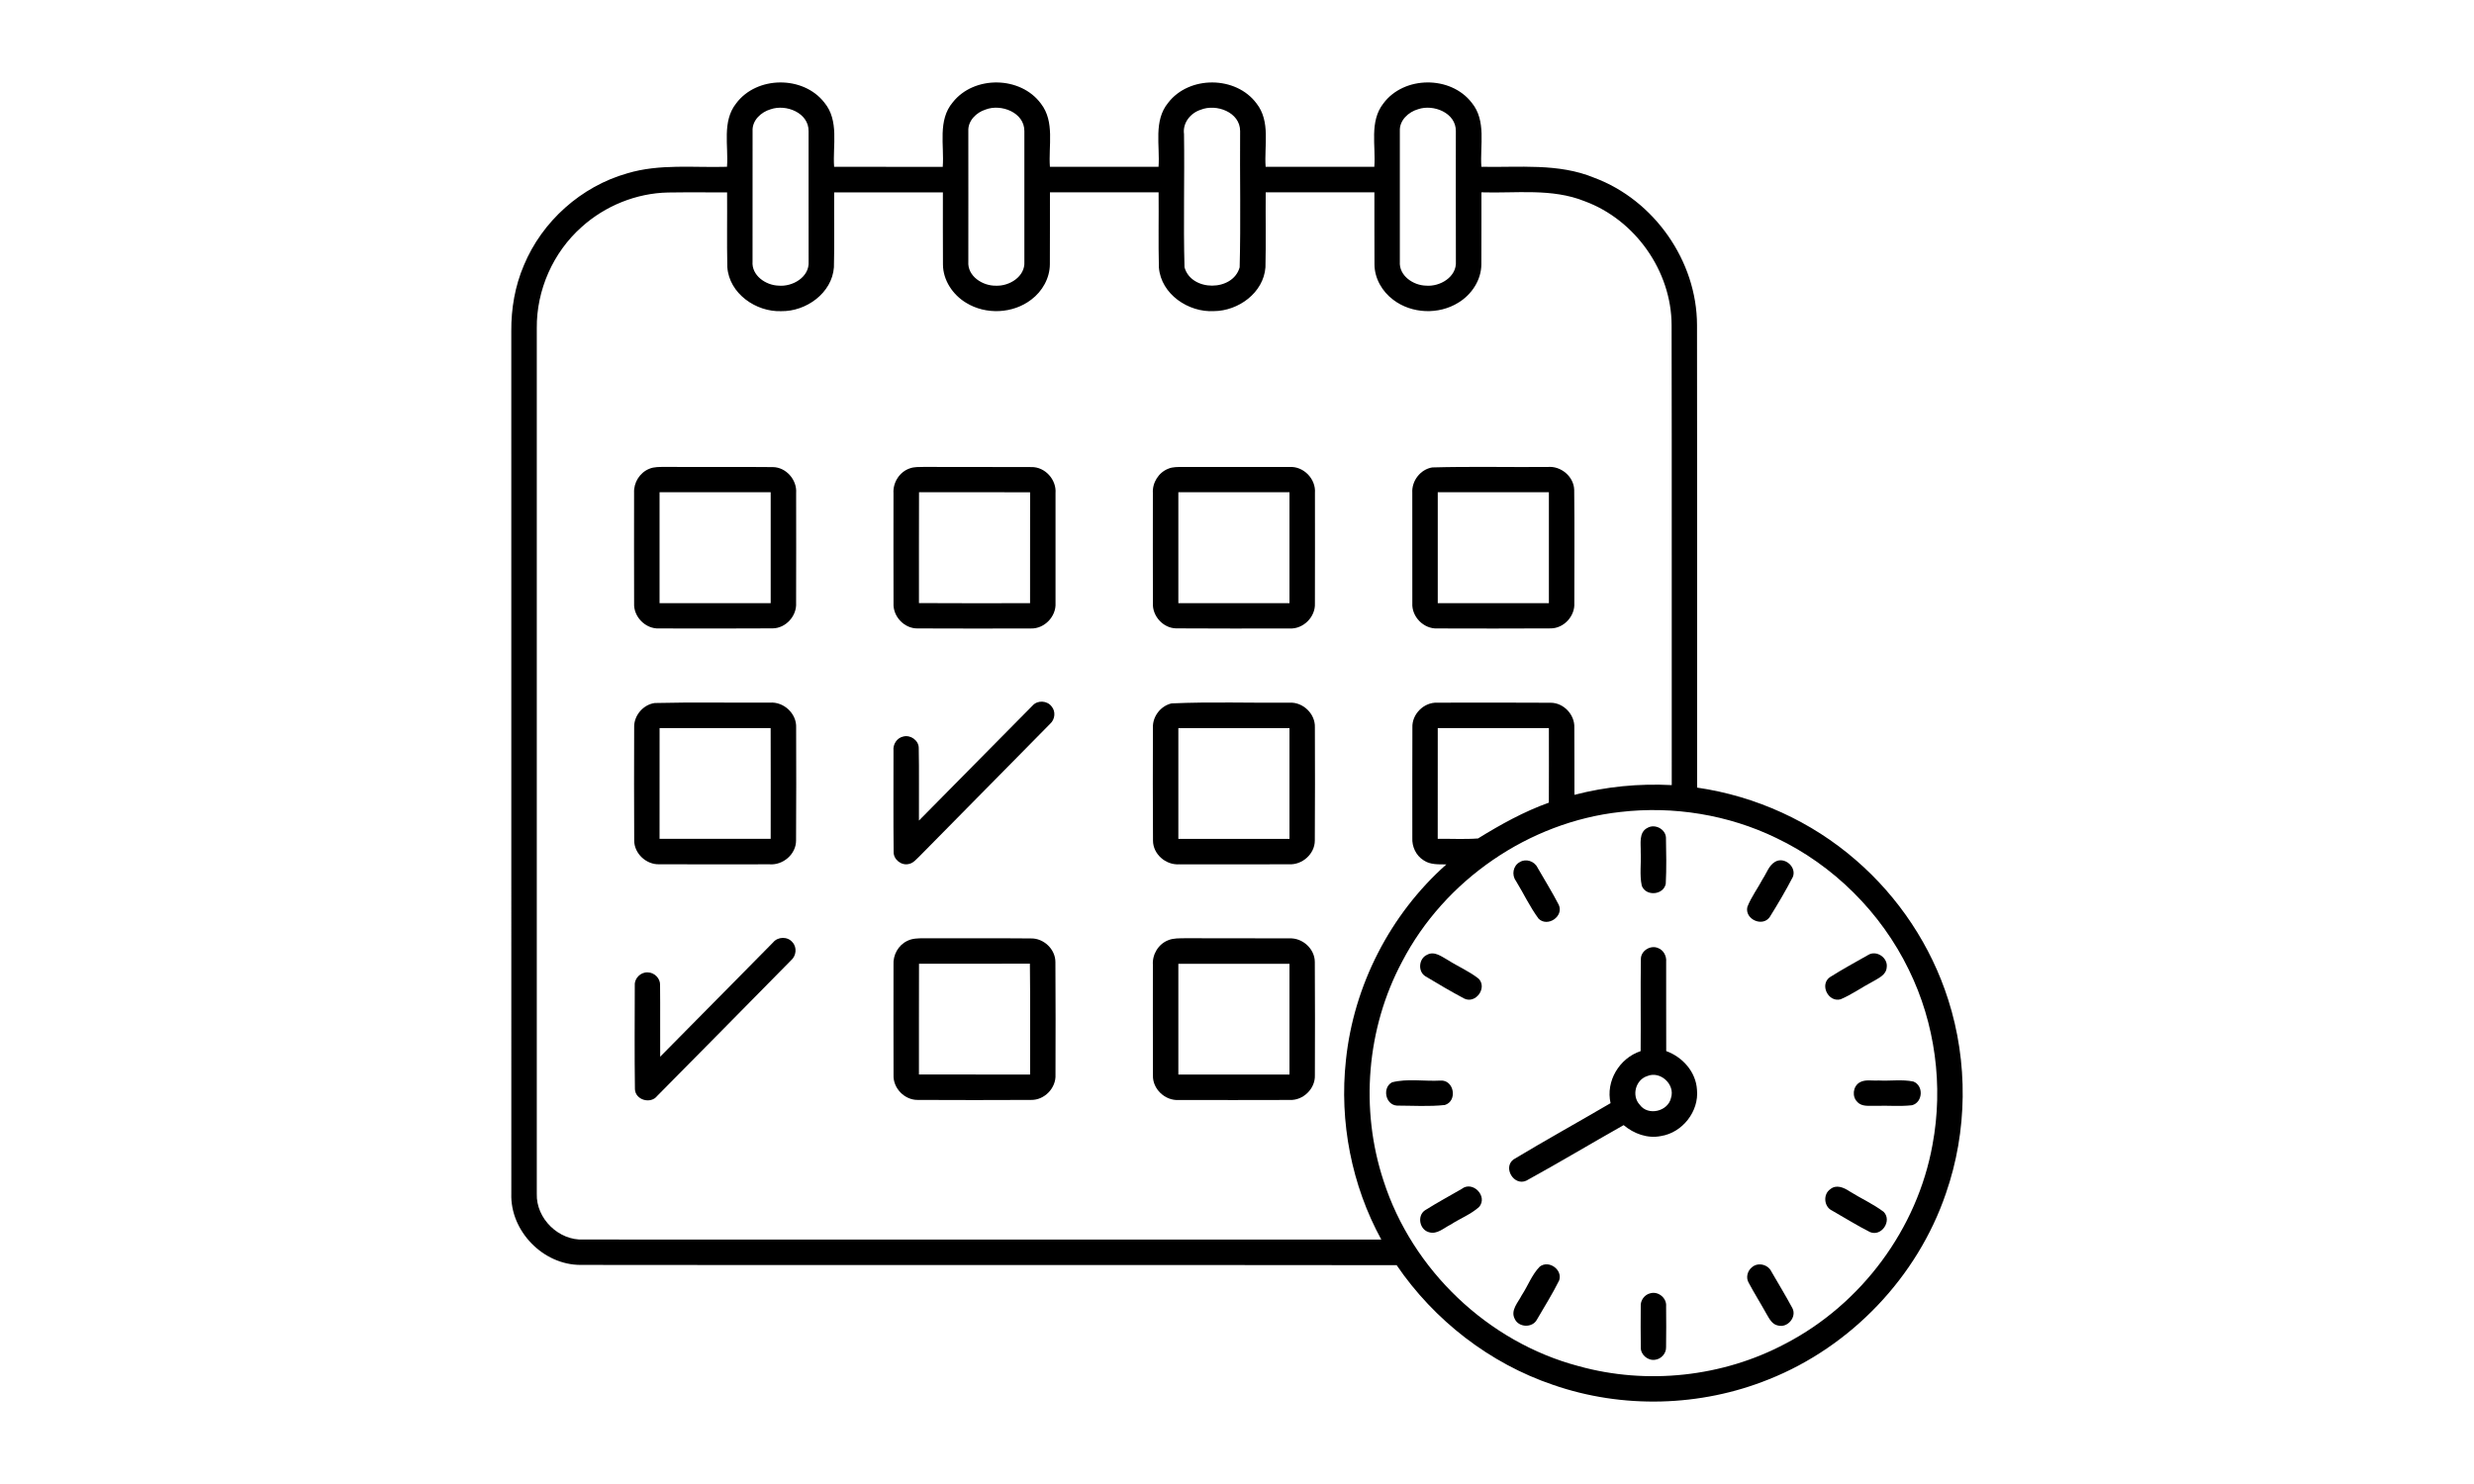 <?xml version="1.0" encoding="utf-8"?>
<!-- Generator: Adobe Illustrator 27.8.1, SVG Export Plug-In . SVG Version: 6.00 Build 0)  -->
<svg version="1.1" id="indo.fw-Page_x25_201" xmlns="http://www.w3.org/2000/svg" xmlns:xlink="http://www.w3.org/1999/xlink"
	 x="0px" y="0px" viewBox="0 0 150 90" enable-background="new 0 0 150 90" xml:space="preserve">
<path fill="none" enable-background="new    " d="M30,0"/>
<g>
	<g>
		<path d="M44.631,6.274C45.875,4.597,48.7,4.573,49.98,6.22c0.912,1.096,0.5,2.599,0.593,3.896c2.195,0.005,4.391,0,6.586,0.004
			c0.1-1.305-0.319-2.82,0.607-3.914c1.29-1.64,4.113-1.601,5.349,0.083c0.848,1.099,0.445,2.555,0.542,3.829
			c2.195,0.002,4.39,0.002,6.586,0c0.095-1.292-0.318-2.788,0.581-3.882c1.273-1.661,4.108-1.645,5.358,0.035
			c0.866,1.097,0.459,2.565,0.554,3.845c2.197,0.004,4.393,0.004,6.59,0c0.099-1.278-0.313-2.744,0.549-3.842
			c1.244-1.68,4.076-1.701,5.354-0.047c0.905,1.096,0.495,2.593,0.588,3.889c2.285,0.049,4.668-0.235,6.836,0.662
			c3.64,1.354,6.232,5.051,6.238,8.932c0.018,9.351,0.004,18.703,0.007,28.056c3.545,0.513,6.931,2.052,9.631,4.402
			c2.591,2.24,4.555,5.197,5.592,8.459c1.216,3.796,1.171,7.982-0.139,11.748c-1.727,5.074-5.757,9.299-10.747,11.281
			c-4.129,1.666-8.86,1.793-13.067,0.333c-3.848-1.303-7.208-3.915-9.489-7.26c-16.488-0.023-32.979,0.007-49.467-0.016
			c-2.278,0.009-4.284-2.051-4.21-4.321C30.999,54.951,31,37.513,31,20.073c-0.01-1.357,0.225-2.725,0.76-3.977
			c1.107-2.674,3.478-4.792,6.269-5.583c1.963-0.592,4.032-0.337,6.049-0.397C44.176,8.838,43.766,7.37,44.631,6.274z M46.725,6.627
			c-0.581,0.167-1.13,0.674-1.096,1.319c-0.005,2.637-0.004,5.274-0.002,7.911c-0.067,0.852,0.803,1.443,1.575,1.466
			c0.848,0.079,1.885-0.516,1.825-1.461c0.007-2.635-0.012-5.269-0.002-7.903C49.043,6.841,47.66,6.299,46.725,6.627z M59.752,6.645
			c-0.558,0.177-1.072,0.68-1.042,1.299c0.01,2.639-0.005,5.278,0,7.919c-0.065,0.887,0.871,1.482,1.677,1.464
			c0.815,0.035,1.779-0.556,1.721-1.457c0.005-2.641-0.003-5.28,0-7.92C62.115,6.817,60.69,6.279,59.752,6.645z M72.797,6.657
			c-0.619,0.198-1.102,0.801-1.01,1.471c0.04,2.693-0.046,5.39,0.03,8.082c0.408,1.484,2.938,1.484,3.344,0
			c0.072-2.751,0.007-5.508,0.028-8.259C75.194,6.801,73.741,6.271,72.797,6.657z M85.984,6.622
			c-0.586,0.165-1.142,0.674-1.111,1.322c-0.005,2.643-0.004,5.285,0,7.925c-0.06,0.848,0.808,1.435,1.58,1.454
			c0.85,0.077,1.883-0.525,1.818-1.473c0.005-2.634-0.014-5.267-0.002-7.901C88.281,6.843,86.911,6.304,85.984,6.622z
			 M35.265,13.768c-1.73,1.534-2.742,3.824-2.719,6.133c-0.004,17.498-0.004,34.994,0,52.492c-0.053,1.505,1.329,2.857,2.836,2.781
			c16.122,0.002,32.245,0,48.367,0.002c-1.802-3.297-2.552-7.148-2.145-10.88c0.47-4.526,2.681-8.849,6.092-11.873
			c-0.47-0.005-0.989,0.03-1.392-0.256c-0.454-0.286-0.702-0.825-0.674-1.354c0-2.23-0.005-4.46,0.004-6.69
			c-0.035-0.808,0.692-1.538,1.501-1.508c2.297-0.003,4.594-0.012,6.891,0.005c0.782,0.005,1.457,0.723,1.426,1.503
			c0.014,1.361-0.002,2.721,0.007,4.081c1.92-0.5,3.916-0.695,5.9-0.59c-0.007-9.302,0.009-18.606-0.009-27.908
			c-0.011-3.264-2.202-6.37-5.266-7.501c-1.992-0.804-4.175-0.474-6.264-0.541c-0.007,1.456,0.007,2.911-0.005,4.367
			c-0.004,0.952-0.588,1.833-1.389,2.32c-1.192,0.746-2.839,0.683-3.958-0.174c-0.669-0.499-1.13-1.298-1.133-2.142
			c-0.012-1.457,0.002-2.914-0.005-4.37c-2.197-0.002-4.393-0.002-6.59,0c-0.014,1.517,0.021,3.034-0.016,4.549
			c-0.118,1.54-1.639,2.644-3.121,2.653c-1.547,0.09-3.209-1.027-3.339-2.641c-0.04-1.521-0.003-3.041-0.018-4.563
			c-2.196,0-4.391,0-6.588,0c-0.007,1.454,0.007,2.906-0.005,4.36c-0.002,0.841-0.456,1.643-1.123,2.144
			c-1.112,0.86-2.758,0.934-3.953,0.197c-0.808-0.485-1.403-1.368-1.406-2.328c-0.012-1.456,0-2.913-0.004-4.37
			c-2.198-0.004-4.395-0.002-6.591,0c-0.012,1.513,0.023,3.03-0.016,4.544c-0.116,1.564-1.683,2.681-3.186,2.66
			c-1.54,0.06-3.17-1.073-3.277-2.677c-0.032-1.508-0.002-3.018-0.014-4.526c-1.193,0.003-2.388-0.012-3.582,0.007
			C38.576,11.715,36.689,12.483,35.265,13.768z M87.172,44.157c-0.003,2.239,0,4.477-0.002,6.717
			c0.813-0.014,1.63,0.037,2.443-0.024c1.366-0.843,2.777-1.628,4.295-2.172c0.007-1.508,0.003-3.015,0.002-4.521
			C91.664,44.157,89.418,44.157,87.172,44.157z M98.248,49.243c-5.555,0.611-10.668,4.133-13.238,9.079
			c-2.156,4.04-2.559,8.953-1.123,13.297c1.739,5.397,6.324,9.778,11.824,11.232c4.152,1.154,8.739,0.66,12.544-1.364
			c4.603-2.391,7.994-6.958,8.913-12.057c0.671-3.575,0.167-7.36-1.44-10.628c-1.681-3.459-4.557-6.326-8.035-7.983
			C104.781,49.408,101.462,48.869,98.248,49.243z"/>
	</g>
	<g>
		<path d="M39.359,28.434c0.304-0.132,0.644-0.112,0.968-0.118c2.179,0.014,4.356-0.01,6.535,0.012
			c0.803,0.01,1.468,0.776,1.408,1.568c0.004,2.226,0.005,4.451-0.002,6.677c0.046,0.785-0.625,1.526-1.417,1.535
			c-2.297,0.017-4.595,0.007-6.894,0.005c-0.82,0.037-1.554-0.709-1.51-1.526c-0.007-2.235-0.004-4.47-0.002-6.703
			C38.414,29.271,38.787,28.666,39.359,28.434z M39.989,29.854c-0.002,2.242-0.002,4.486,0,6.728c2.246,0.002,4.492,0.002,6.738,0
			c0.004-2.242,0.004-4.486,0-6.728C44.481,29.853,42.235,29.853,39.989,29.854z"/>
	</g>
	<g>
		<path d="M55.175,28.401c0.264-0.093,0.547-0.077,0.824-0.084c2.177,0.011,4.354-0.005,6.532,0.009
			c0.829-0.019,1.531,0.762,1.466,1.58c0.002,2.223,0.005,4.446,0,6.667c0.048,0.811-0.669,1.563-1.486,1.542
			c-2.297,0.005-4.594,0.009-6.891-0.003c-0.801,0.005-1.491-0.736-1.445-1.531c-0.007-2.221-0.004-4.442-0.002-6.663
			C54.128,29.261,54.545,28.606,55.175,28.401z M55.717,36.575c2.244,0.018,4.49,0.005,6.736,0.005
			c0.002-2.242,0.002-4.483,0.002-6.725c-2.246-0.007-4.49,0-6.734-0.004C55.71,32.093,55.721,34.335,55.717,36.575z"/>
	</g>
	<g>
		<path d="M70.849,28.42c0.257-0.107,0.542-0.095,0.815-0.102c2.172,0.007,4.344-0.002,6.516,0.003
			c0.854-0.058,1.611,0.727,1.546,1.571c0.002,2.232,0.005,4.465-0.002,6.697c0.042,0.823-0.704,1.57-1.53,1.526
			c-2.297,0-4.594,0.012-6.891-0.007c-0.785-0.016-1.445-0.753-1.401-1.531c-0.007-2.226-0.004-4.453-0.002-6.677
			C69.86,29.268,70.254,28.643,70.849,28.42z M71.444,29.854c-0.004,2.242-0.002,4.486,0,6.728c2.246,0.002,4.492,0.002,6.738,0
			c0.003-2.242,0.003-4.486,0-6.728C75.935,29.853,73.69,29.853,71.444,29.854z"/>
	</g>
	<g>
		<path d="M86.836,28.348c2.332-0.065,4.671-0.009,7.005-0.028c0.801-0.074,1.586,0.585,1.604,1.396
			c0.025,2.284,0.007,4.57,0.007,6.856c0.048,0.79-0.63,1.533-1.428,1.538c-2.293,0.016-4.587,0.007-6.882,0.003
			c-0.824,0.037-1.56-0.713-1.512-1.533c-0.005-2.233-0.003-4.465-0.002-6.696C85.584,29.166,86.119,28.466,86.836,28.348z
			 M87.172,29.854c-0.002,2.242-0.002,4.486,0,6.728c2.246,0.002,4.492,0.002,6.738,0c0.004-2.244,0.004-4.486,0-6.728
			C91.664,29.853,89.418,29.853,87.172,29.854z"/>
	</g>
	<g>
		<path d="M39.694,42.636c2.325-0.058,4.654-0.01,6.981-0.023c0.841-0.069,1.637,0.665,1.595,1.517
			c0.004,2.281,0.014,4.563-0.005,6.846c0.002,0.829-0.79,1.505-1.607,1.441c-2.225,0.002-4.451,0.009-6.676-0.002
			c-0.794,0.034-1.533-0.65-1.53-1.447c-0.014-2.284-0.007-4.57-0.002-6.854C38.426,43.405,38.988,42.735,39.694,42.636z
			 M39.991,44.157c-0.004,2.239-0.002,4.479-0.002,6.717c2.246,0.002,4.492,0.002,6.738,0c0.002-2.24,0.005-4.479-0.002-6.719
			C44.481,44.159,42.235,44.155,39.991,44.157z"/>
	</g>
	<path d="M62.606,42.791c0.299-0.342,0.889-0.307,1.156,0.056c0.255,0.3,0.206,0.776-0.081,1.038
		c-2.642,2.694-5.303,5.369-7.947,8.061c-0.188,0.172-0.361,0.402-0.628,0.451c-0.445,0.118-0.938-0.269-0.924-0.729
		c-0.023-2.045-0.007-4.093-0.009-6.14c-0.044-0.386,0.209-0.783,0.598-0.862c0.435-0.114,0.931,0.237,0.933,0.692
		c0.03,1.468,0.002,2.938,0.012,4.407C58.018,47.444,60.304,45.109,62.606,42.791z"/>
	<g>
		<path d="M71.03,42.659c2.38-0.107,4.771-0.021,7.155-0.044c0.818-0.046,1.568,0.678,1.537,1.498
			c0.005,2.288,0.014,4.577-0.004,6.865c0,0.808-0.759,1.482-1.558,1.438c-2.225,0.009-4.451,0.007-6.676,0.002
			c-0.804,0.051-1.577-0.62-1.577-1.435c-0.018-2.288-0.009-4.577-0.005-6.865C69.881,43.446,70.375,42.81,71.03,42.659z
			 M71.444,44.159c-0.004,2.239-0.002,4.477,0,6.716c2.246,0.002,4.492,0.002,6.738,0c0.002-2.238,0.003-4.477,0-6.716
			C75.935,44.157,73.69,44.157,71.444,44.159z"/>
	</g>
	<path d="M99.897,50.202c0.447-0.253,1.084,0.079,1.111,0.595c0.018,0.932,0.037,1.868-0.012,2.801
		c-0.135,0.692-1.208,0.781-1.454,0.118c-0.144-0.664-0.028-1.359-0.065-2.037C99.496,51.177,99.336,50.476,99.897,50.202z"/>
	<path d="M92.144,52.284c0.371-0.234,0.892-0.056,1.077,0.334c0.429,0.751,0.891,1.487,1.287,2.256
		c0.322,0.702-0.679,1.378-1.223,0.841c-0.53-0.718-0.912-1.536-1.378-2.298C91.641,53.059,91.739,52.495,92.144,52.284z"/>
	<path d="M107.626,52.265c0.567-0.334,1.318,0.311,1.076,0.918c-0.43,0.832-0.91,1.642-1.405,2.437
		c-0.44,0.621-1.526,0.125-1.354-0.616c0.238-0.609,0.637-1.139,0.942-1.715C107.117,52.943,107.247,52.486,107.626,52.265z"/>
	<path d="M46.875,57.153c0.289-0.356,0.882-0.367,1.172-0.009c0.292,0.314,0.229,0.834-0.093,1.104
		c-2.7,2.742-5.402,5.485-8.11,8.219c-0.393,0.507-1.318,0.246-1.348-0.407c-0.03-2.104-0.012-4.21-0.009-6.314
		c-0.024-0.422,0.365-0.797,0.783-0.774c0.405,0,0.771,0.369,0.75,0.774c0.016,1.447-0.002,2.893,0.007,4.34
		C42.316,61.785,44.587,59.459,46.875,57.153z"/>
	<g>
		<path d="M55.01,57.062c0.306-0.158,0.658-0.155,0.993-0.16c2.168,0.011,4.339-0.01,6.507,0.011
			c0.773-0.016,1.482,0.657,1.48,1.433c0.019,2.276,0.009,4.553,0.005,6.83c0.044,0.806-0.667,1.545-1.475,1.531
			c-2.293,0.011-4.587,0.012-6.88,0c-0.797,0.009-1.5-0.715-1.464-1.51c-0.009-2.223-0.002-4.447-0.002-6.672
			C54.133,57.926,54.461,57.318,55.01,57.062z M55.716,65.165c2.248,0.005,4.494,0.003,6.739,0.002
			c-0.009-2.242,0.018-4.482-0.012-6.725c-2.241,0.016-4.483,0.003-6.723,0.007C55.712,60.688,55.719,62.926,55.716,65.165z"/>
	</g>
	<g>
		<path d="M70.828,57.022c0.322-0.135,0.679-0.112,1.023-0.121c2.107,0.01,4.214-0.005,6.32,0.009
			c0.794-0.044,1.542,0.627,1.547,1.426c0.018,2.29,0.009,4.581,0.004,6.872c0.032,0.815-0.711,1.54-1.526,1.501
			c-2.244,0.009-4.488,0.005-6.731,0.002c-0.825,0.053-1.595-0.672-1.561-1.501c-0.01-2.233-0.004-4.465-0.004-6.698
			C69.856,57.882,70.236,57.251,70.828,57.022z M71.444,58.451c-0.002,2.239-0.004,4.477,0,6.716c2.246,0.002,4.492,0.002,6.738,0
			c0.002-2.239,0.003-4.477,0-6.716C75.935,58.447,73.69,58.447,71.444,58.451z"/>
	</g>
	<g>
		<path d="M99.487,58.159c0-0.499,0.583-0.86,1.038-0.665c0.34,0.125,0.528,0.492,0.495,0.841c0.005,1.803-0.005,3.606,0.004,5.41
			c0.993,0.358,1.799,1.262,1.864,2.339c0.134,1.317-0.884,2.613-2.191,2.815c-0.811,0.163-1.637-0.144-2.255-0.664
			c-1.973,1.113-3.918,2.279-5.902,3.369c-0.746,0.342-1.433-0.783-0.78-1.285c1.943-1.168,3.93-2.269,5.889-3.415
			c-0.303-1.338,0.537-2.729,1.824-3.157C99.491,61.883,99.459,60.02,99.487,58.159z M99.873,65.26
			c-0.709,0.225-0.964,1.197-0.454,1.74c0.501,0.699,1.72,0.404,1.896-0.419C101.578,65.765,100.663,64.926,99.873,65.26z"/>
	</g>
	<path d="M86.521,57.906c0.449-0.249,0.887,0.111,1.267,0.32c0.613,0.391,1.299,0.679,1.869,1.134
		c0.528,0.558-0.188,1.54-0.882,1.199c-0.796-0.425-1.577-0.883-2.35-1.35C85.95,58.919,86.017,58.133,86.521,57.906z"/>
	<path d="M113.269,57.915c0.507-0.314,1.214,0.177,1.123,0.758c-0.035,0.472-0.521,0.658-0.871,0.871
		c-0.648,0.339-1.248,0.774-1.922,1.059c-0.748,0.209-1.292-0.89-0.651-1.34C111.702,58.786,112.491,58.356,113.269,57.915z"/>
	<path d="M84.398,65.639c0.942-0.24,1.966-0.051,2.941-0.105c0.824-0.056,1.049,1.239,0.264,1.48
		c-0.958,0.105-1.938,0.039-2.902,0.037C84.002,67.012,83.791,65.967,84.398,65.639z"/>
	<path d="M112.735,65.655c0.345-0.213,0.774-0.098,1.16-0.127c0.702,0.04,1.426-0.079,2.116,0.065
		c0.633,0.246,0.576,1.268-0.086,1.436c-0.729,0.084-1.468,0.009-2.2,0.037c-0.375-0.018-0.829,0.075-1.111-0.235
		C112.276,66.51,112.343,65.9,112.735,65.655z"/>
	<path d="M88.619,72.107c0.665-0.529,1.609,0.441,1.063,1.089c-0.503,0.453-1.16,0.701-1.723,1.069
		c-0.417,0.202-0.831,0.623-1.329,0.462c-0.563-0.156-0.723-0.995-0.232-1.326C87.121,72.945,87.878,72.536,88.619,72.107z"/>
	<path d="M110.975,72.119c0.354-0.297,0.811-0.102,1.144,0.119c0.686,0.432,1.438,0.767,2.086,1.254
		c0.53,0.534-0.118,1.522-0.822,1.231c-0.787-0.397-1.535-0.868-2.3-1.303C110.583,73.189,110.518,72.427,110.975,72.119z"/>
	<path d="M93.359,76.814c0.546-0.414,1.389,0.183,1.177,0.832c-0.403,0.818-0.894,1.591-1.35,2.381
		c-0.269,0.516-1.104,0.49-1.345-0.037c-0.276-0.525,0.202-0.997,0.424-1.44C92.64,77.982,92.878,77.304,93.359,76.814z"/>
	<path d="M106.232,76.846c0.366-0.311,0.971-0.156,1.17,0.274c0.424,0.732,0.862,1.456,1.265,2.202
		c0.294,0.535-0.275,1.224-0.857,1.068c-0.364-0.06-0.537-0.415-0.702-0.697c-0.354-0.639-0.743-1.257-1.086-1.901
		C105.838,77.48,105.952,77.058,106.232,76.846z"/>
	<path d="M100.068,78.431c0.48-0.132,0.994,0.293,0.949,0.79c0.007,0.829,0.013,1.657-0.002,2.486
		c0.012,0.374-0.299,0.72-0.671,0.759c-0.436,0.067-0.88-0.311-0.861-0.753c-0.014-0.827-0.009-1.656-0.004-2.483
		C99.45,78.865,99.709,78.51,100.068,78.431z"/>
</g>
<path enable-background="new    " d="M30,0"/>
</svg>
